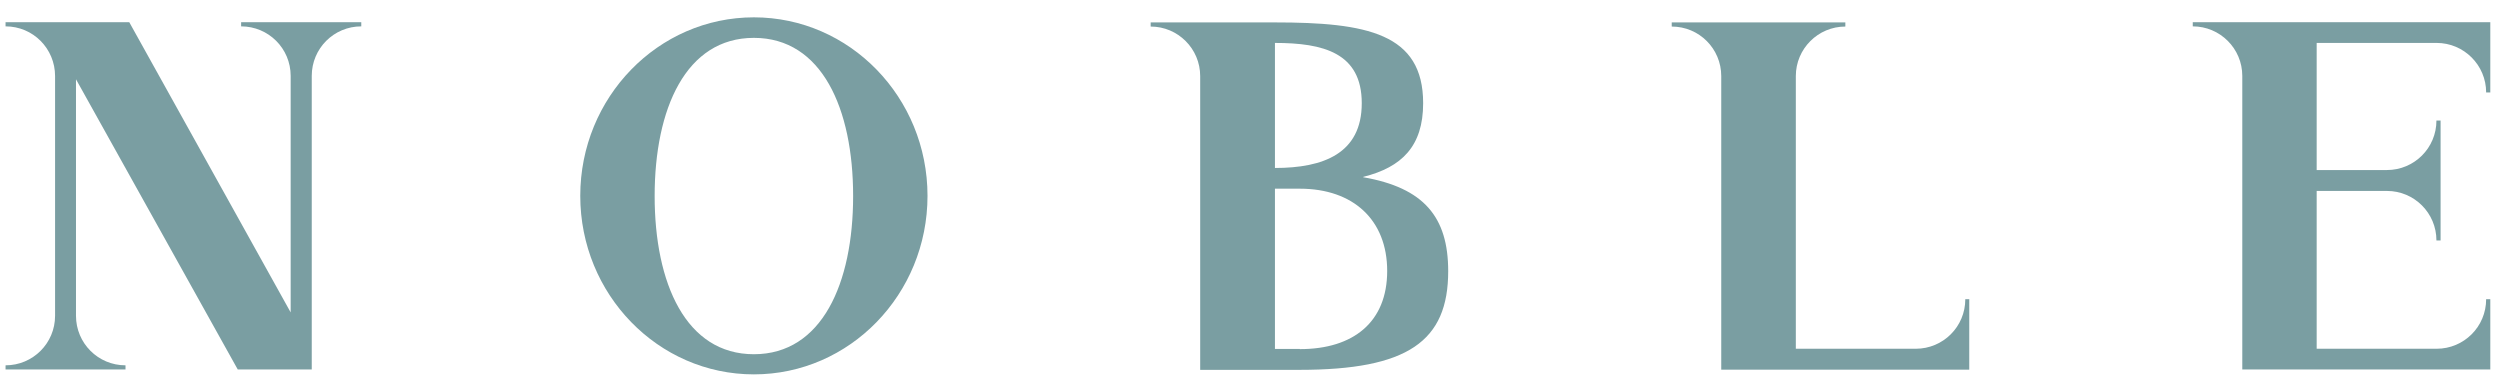 <svg width="200" height="30" viewBox="0 0 200 30" fill="none" xmlns="http://www.w3.org/2000/svg">
<g clip-path="url(#clip0_12100_1082)">
<path d="M28.555 1.777H19.622H19.29V2.109C21.475 2.109 23.253 3.871 23.253 6.071V24.992L10.342 1.777H0.444V2.109C2.644 2.109 4.406 3.886 4.406 6.086V25.263C4.406 27.463 2.629 29.226 0.444 29.226V29.557H10.041V29.226C7.841 29.226 6.079 27.448 6.079 25.263V6.342L19.019 29.557H24.94V4.158V6.071C24.94 3.871 26.717 2.109 28.902 2.109V1.777H28.57H28.555Z" fill="#7A9EA2"/>
<path d="M175.421 1.777V2.109C177.606 2.109 179.383 3.886 179.383 6.071V29.557H199.224V23.938H198.892C198.892 26.137 197.115 27.9 194.93 27.9H185.334V15.275H190.953C193.153 15.275 194.915 17.053 194.915 19.238H195.247V9.641H194.915C194.915 11.841 193.138 13.603 190.953 13.603H185.334V3.434H194.93C197.115 3.434 198.892 5.212 198.892 7.397H199.224V1.777H175.406H175.421Z" fill="#7A9EA2"/>
<path d="M157.556 23.938H157.224C157.224 26.138 155.447 27.9 153.262 27.9H143.666V6.086C143.666 3.902 145.444 2.124 147.628 2.124V1.793H133.738V2.124C135.938 2.124 137.7 3.902 137.7 6.086V29.573H157.541V23.953L157.556 23.938Z" fill="#7A9EA2"/>
<path d="M60.311 1.387C52.643 1.387 46.421 7.789 46.421 15.668C46.421 23.547 52.643 29.95 60.311 29.95C67.979 29.95 74.201 23.547 74.201 15.668C74.201 7.789 67.979 1.387 60.311 1.387ZM60.311 28.338C54.873 28.338 52.372 22.673 52.372 15.683C52.372 8.693 54.873 3.029 60.311 3.029C65.75 3.029 68.25 8.693 68.25 15.683C68.25 22.673 65.75 28.338 60.311 28.338Z" fill="#7A9EA2"/>
<path d="M109.076 14.146C112.135 13.378 113.852 11.706 113.852 8.256C113.852 2.667 109.348 1.793 101.981 1.793H92.053V2.124C94.238 2.124 96.015 3.902 96.015 6.086V29.588H103.954C112.617 29.588 115.856 27.313 115.856 21.694C115.856 17.355 113.912 15.02 109.046 14.176L109.076 14.146ZM101.996 3.435C105.853 3.435 108.941 4.218 108.941 8.256C108.941 12.293 105.853 13.438 101.996 13.438V3.435ZM103.985 27.915H101.996V15.095H103.985C108.278 15.095 110.975 17.611 110.975 21.678C110.975 25.746 108.293 27.93 103.985 27.93V27.915Z" fill="#7A9EA2"/>
</g>
<defs>
<clipPath id="clip0_12100_1082">
<rect width="200" height="30" fill="white"/>
</clipPath>
</defs>
</svg>

